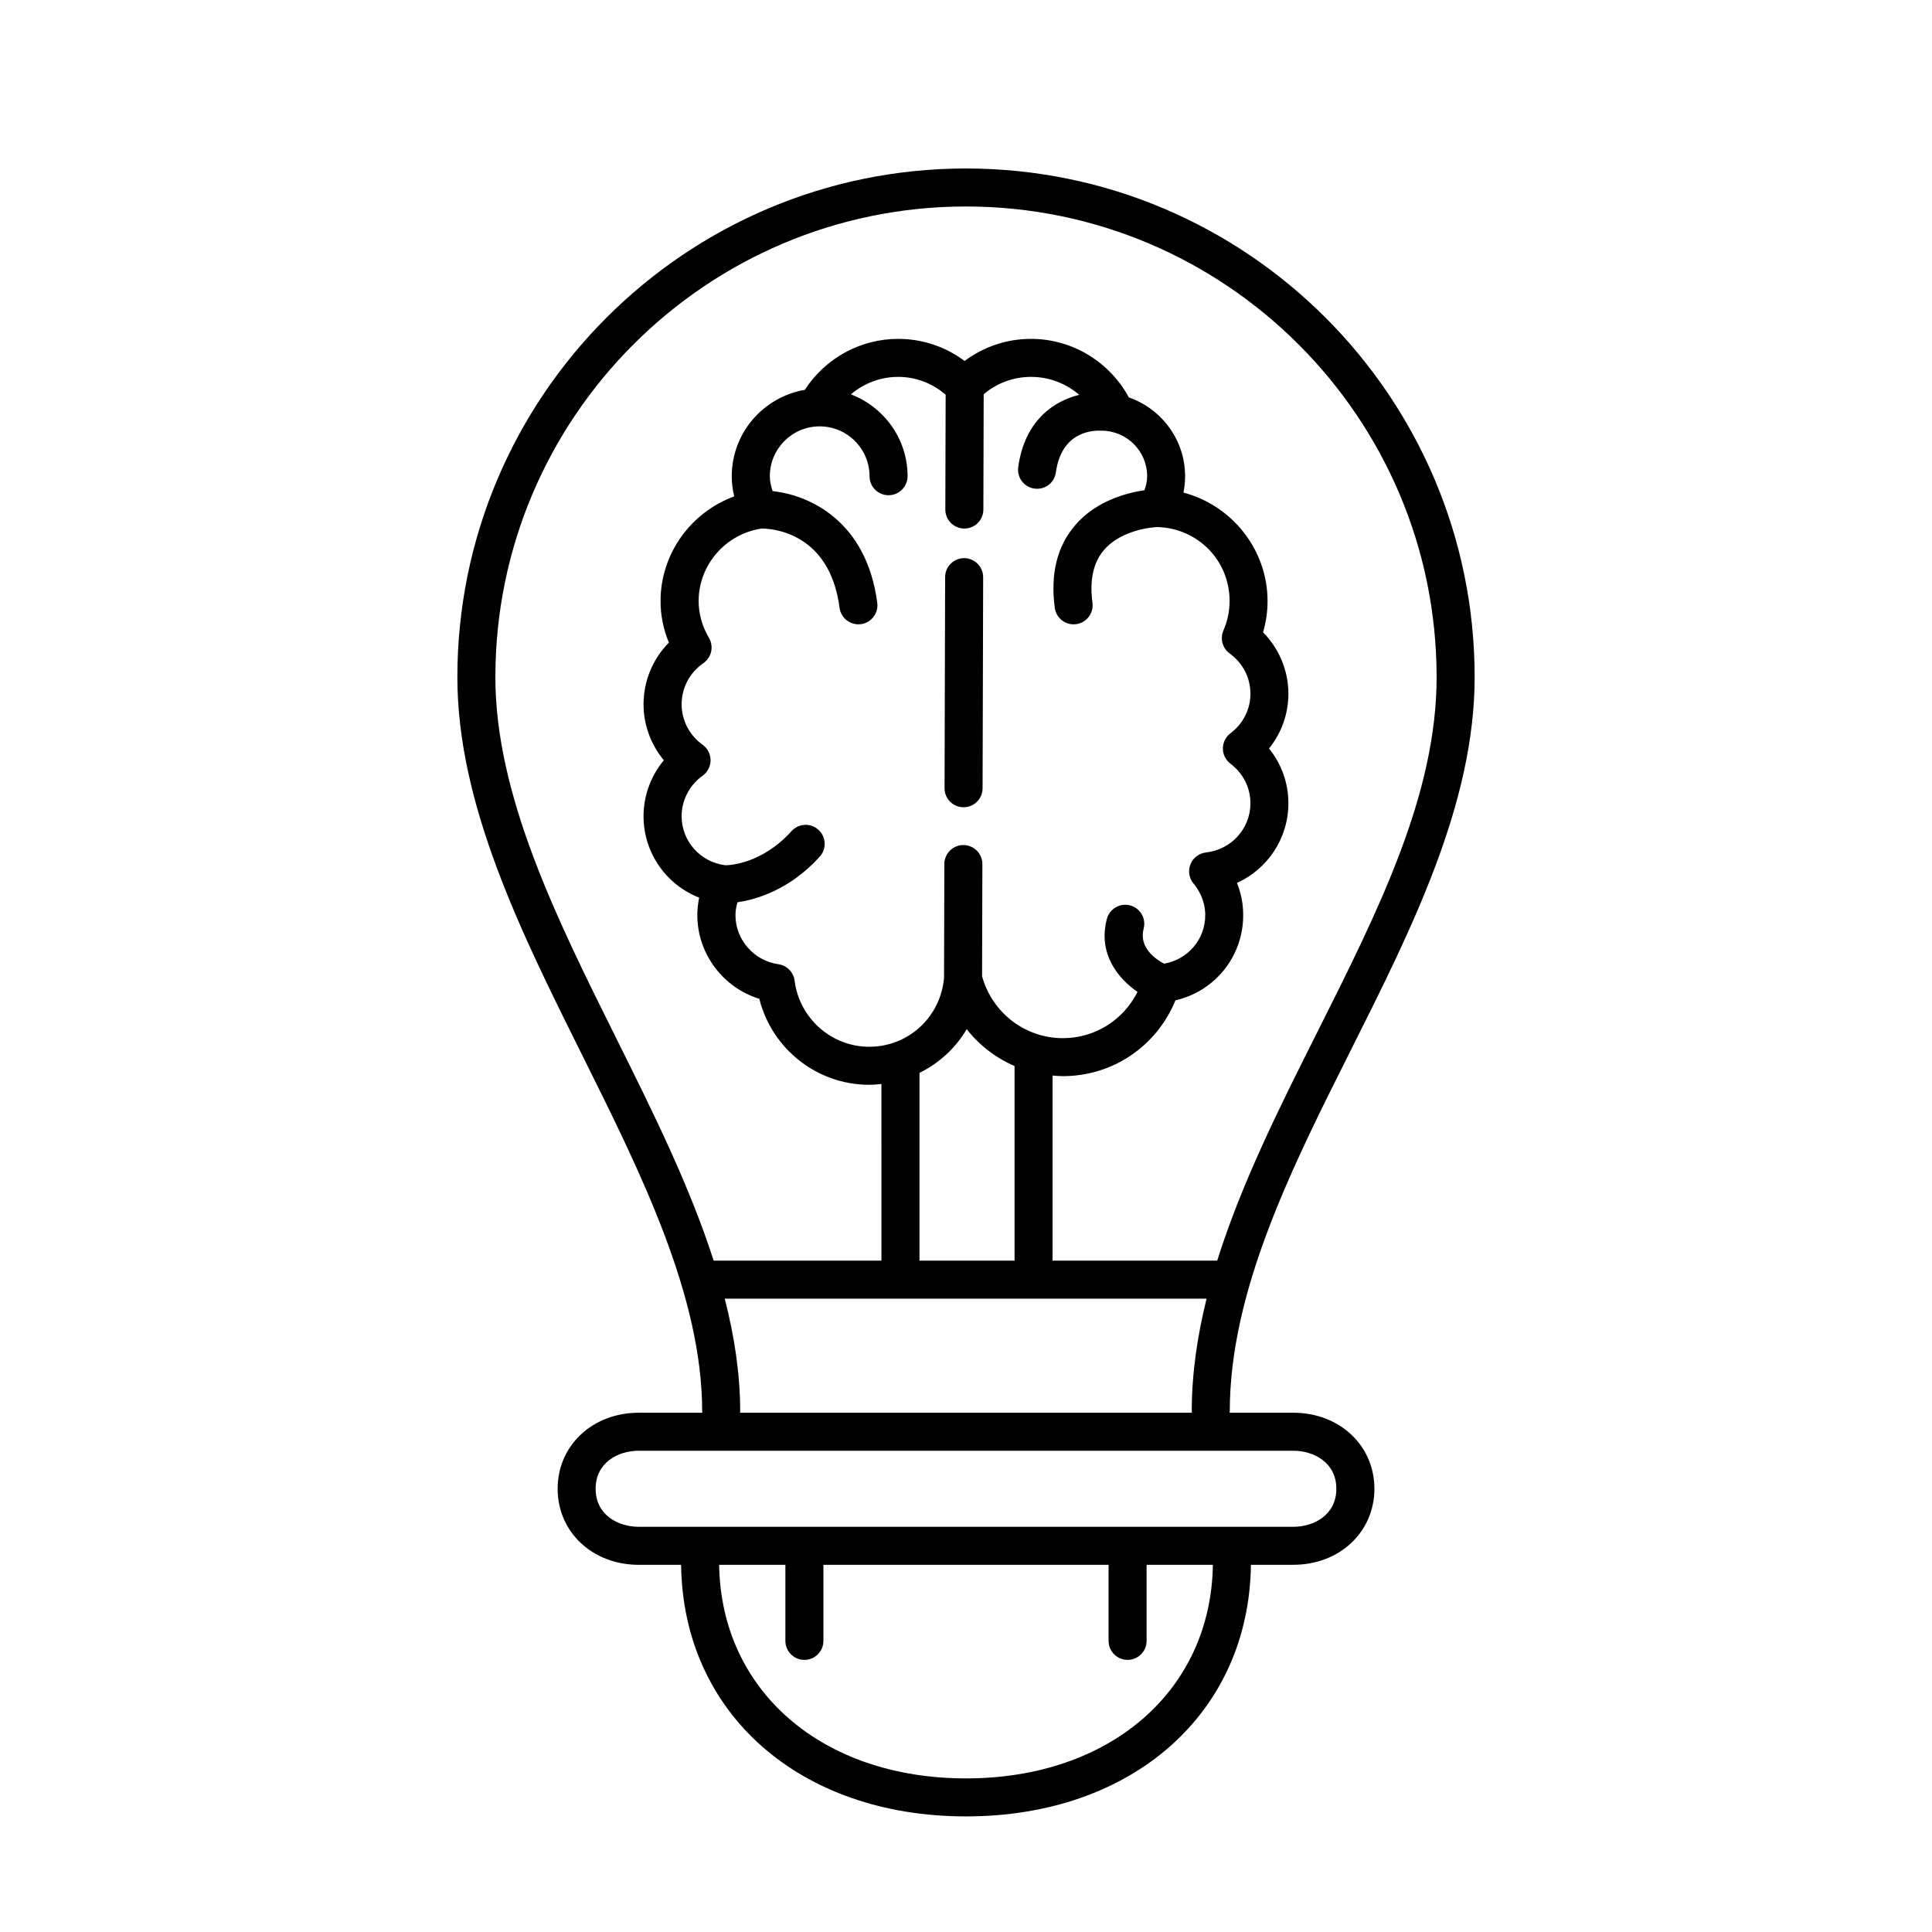 <?xml version="1.0" encoding="UTF-8"?>
<!-- Uploaded to: SVG Find, www.svgrepo.com, Generator: SVG Find Mixer Tools -->
<svg fill="#000000" width="800px" height="800px" version="1.1" viewBox="144 144 512 512" xmlns="http://www.w3.org/2000/svg">
 <g>
  <path d="m486.72 518.39h-16.883c0.012-0.109 0.066-0.211 0.066-0.324 0-31.875 16.32-64.375 32.102-95.809 16.121-32.102 32.793-65.305 32.793-98.809 0-74.332-60.473-134.8-134.8-134.8-74.328 0-134.79 60.473-134.79 134.8 0 33.75 16.859 67.598 33.16 100.33 15.594 31.309 31.715 63.68 31.715 94.289 0 0.117 0.055 0.211 0.066 0.324h-16.859c-12.262 0-21.508 8.664-21.508 20.152s9.246 20.152 21.508 20.152h11.215c0.477 39.293 31.367 66.668 75.496 66.668 44.133 0 75.016-27.379 75.508-66.676h11.219c12.258 0 21.504-8.664 21.504-20.152-0.004-11.484-9.254-20.148-21.512-20.148zm-179.34-99.105c-15.785-31.691-32.102-64.453-32.102-95.836 0-68.773 55.945-124.73 124.72-124.73 68.773 0 124.72 55.953 124.72 124.73 0 31.117-15.41 61.801-31.727 94.281-9.91 19.738-20 39.887-26.414 60.352h-43.641v-49.047c0.902 0.074 1.797 0.156 2.715 0.156 13.266 0 24.887-7.949 29.852-20.086 10.438-2.41 17.957-11.598 17.957-22.582 0-2.969-0.559-5.844-1.652-8.539 8.105-3.672 13.629-11.793 13.629-21.109 0-5.367-1.824-10.434-5.141-14.516 3.309-4.082 5.141-9.148 5.141-14.516 0-6.102-2.453-11.961-6.711-16.281 0.789-2.695 1.188-5.465 1.188-8.289 0-13.68-9.523-25.391-22.293-28.73 0.297-1.426 0.441-2.871 0.441-4.336 0-9.73-6.348-17.922-14.895-20.879-5.133-9.473-15.043-15.523-25.93-15.523-6.453 0-12.543 2.07-17.609 5.856-5.059-3.777-11.156-5.856-17.609-5.856-10.062 0-19.32 5.152-24.746 13.512-10.965 1.883-19.348 11.395-19.348 22.887 0 1.809 0.215 3.598 0.648 5.352-11.461 4.172-19.52 15.18-19.52 27.719 0 3.789 0.742 7.481 2.207 11.023-4.266 4.316-6.715 10.176-6.715 16.348 0 5.453 1.945 10.691 5.375 14.828-3.43 4.137-5.375 9.375-5.375 14.828 0 9.742 6.031 18.172 14.746 21.582-0.328 1.531-0.492 3.082-0.492 4.644 0 10.242 6.84 19.207 16.426 22.168 3.316 13.215 15.25 22.781 29.102 22.781 1.102 0 2.188-0.102 3.258-0.215l0.004 46.824h-44.461c-6.344-19.77-16.133-39.48-25.754-58.801zm152.51 99.105h-119.8c0.012-0.109 0.066-0.211 0.066-0.324 0-9.941-1.531-19.922-4.09-29.906h127.69c-2.453 9.906-3.93 19.875-3.93 29.906 0 0.113 0.059 0.211 0.066 0.324zm-99.004-154.5c-2.062-1.863-5.25-1.703-7.117 0.359-7.856 8.688-16.367 9.039-17.516 9.055-6.629-0.805-11.617-6.359-11.617-13.004 0-4.227 2.082-8.238 5.562-10.727 1.324-0.945 2.109-2.473 2.109-4.102 0-1.629-0.785-3.152-2.106-4.098-3.488-2.492-5.566-6.504-5.566-10.727 0-4.348 2.152-8.418 5.754-10.891 2.176-1.496 2.832-4.414 1.5-6.695-1.82-3.113-2.742-6.402-2.742-9.785 0-9.598 7.184-17.82 16.727-19.207 2.555 0 17.996 0.91 20.617 20.992 0.332 2.539 2.5 4.387 4.988 4.387 0.215 0 0.438-0.012 0.66-0.039 2.762-0.363 4.707-2.887 4.344-5.648-2.816-21.559-17.789-28.547-27.734-29.609-0.438-1.301-0.734-2.613-0.734-3.949 0-7.285 5.926-13.211 13.211-13.211 7.281 0 13.211 5.926 13.211 13.211 0 2.781 2.258 5.039 5.039 5.039s5.039-2.258 5.039-5.039c0-9.926-6.266-18.355-15.027-21.703 3.461-2.922 7.875-4.625 12.551-4.625 4.691 0 9.055 1.719 12.566 4.719l-0.082 30.422c-0.004 2.785 2.242 5.043 5.023 5.055h0.016c2.777 0 5.031-2.246 5.039-5.023l0.086-30.57c3.508-2.977 7.906-4.602 12.574-4.602 4.769 0 9.273 1.754 12.75 4.762-6.664 1.613-14.465 6.742-16.172 19.164-0.383 2.754 1.547 5.297 4.301 5.68 2.832 0.371 5.301-1.551 5.68-4.301 1.527-11.059 10.035-11.148 12.117-11.043 6.656 0 12.07 5.414 12.07 12.07 0 1.254-0.289 2.488-0.707 3.703-4.555 0.664-12.75 2.742-18.363 9.266-4.797 5.57-6.613 12.949-5.406 21.914 0.336 2.527 2.504 4.363 4.988 4.363 0.223 0 0.449-0.016 0.68-0.047 2.754-0.371 4.691-2.91 4.316-5.668-0.805-5.965 0.211-10.656 3.023-13.949 4.769-5.598 13.406-6.086 14.168-6.117 10.746 0.289 19.148 8.871 19.148 19.602 0 2.68-0.551 5.309-1.637 7.82-0.941 2.168-0.25 4.695 1.664 6.086 3.492 2.535 5.496 6.418 5.496 10.664 0 4.125-1.934 7.949-5.301 10.496-1.258 0.953-2 2.438-2 4.019s0.742 3.066 2 4.019c3.367 2.543 5.301 6.375 5.301 10.496 0 6.691-5.059 12.297-11.766 13.035-1.844 0.207-3.43 1.406-4.121 3.125-0.691 1.719-0.383 3.68 0.801 5.109 1.414 1.703 3.109 4.543 3.109 8.383 0 6.449-4.621 11.75-10.902 12.855-2.207-1.164-6.75-4.231-5.422-9.297 0.711-2.691-0.902-5.445-3.594-6.156-2.656-0.691-5.445 0.898-6.152 3.594-2.418 9.203 2.918 15.754 8.121 19.336-3.738 7.461-11.266 12.262-19.785 12.262-10.02 0-18.738-6.731-21.406-16.414l0.082-29.703c0.012-2.781-2.242-5.043-5.023-5.055h-0.016c-2.777 0-5.031 2.246-5.039 5.023l-0.082 30.191c-0.945 10.402-9.453 18.238-19.836 18.238-10 0-18.5-7.531-19.77-17.523-0.289-2.258-2.051-4.039-4.297-4.352-6.488-0.91-11.375-6.504-11.375-13.004 0-1.137 0.211-2.281 0.539-3.414 4.914-0.711 13.793-3.246 21.816-12.102 1.852-2.062 1.691-5.246-0.375-7.117zm26.789 64.434c5.199-2.574 9.574-6.566 12.516-11.586 3.332 4.277 7.707 7.613 12.676 9.766v51.582h-25.191zm12.324 186.97c-38.188 0-64.926-23.234-65.418-56.598h17.555v20.152c0 2.785 2.258 5.039 5.039 5.039s5.039-2.254 5.039-5.039v-20.152h75.57v20.152c0 2.785 2.254 5.039 5.039 5.039 2.785 0 5.039-2.254 5.039-5.039v-20.152h17.562c-0.496 33.367-27.238 56.598-65.426 56.598zm86.719-66.676h-173.44c-5.508 0-11.43-3.152-11.43-10.078 0-6.922 5.926-10.078 11.43-10.078h173.44c5.5 0 11.426 3.152 11.426 10.078s-5.922 10.078-11.426 10.078z"/>
  <path d="m399.34 357.93h0.016c2.777 0 5.031-2.246 5.039-5.023l0.152-55.934c0.012-2.781-2.238-5.043-5.023-5.055h-0.016c-2.777 0-5.031 2.246-5.039 5.023l-0.152 55.934c-0.012 2.789 2.234 5.051 5.023 5.055z"/>
 </g>
</svg>